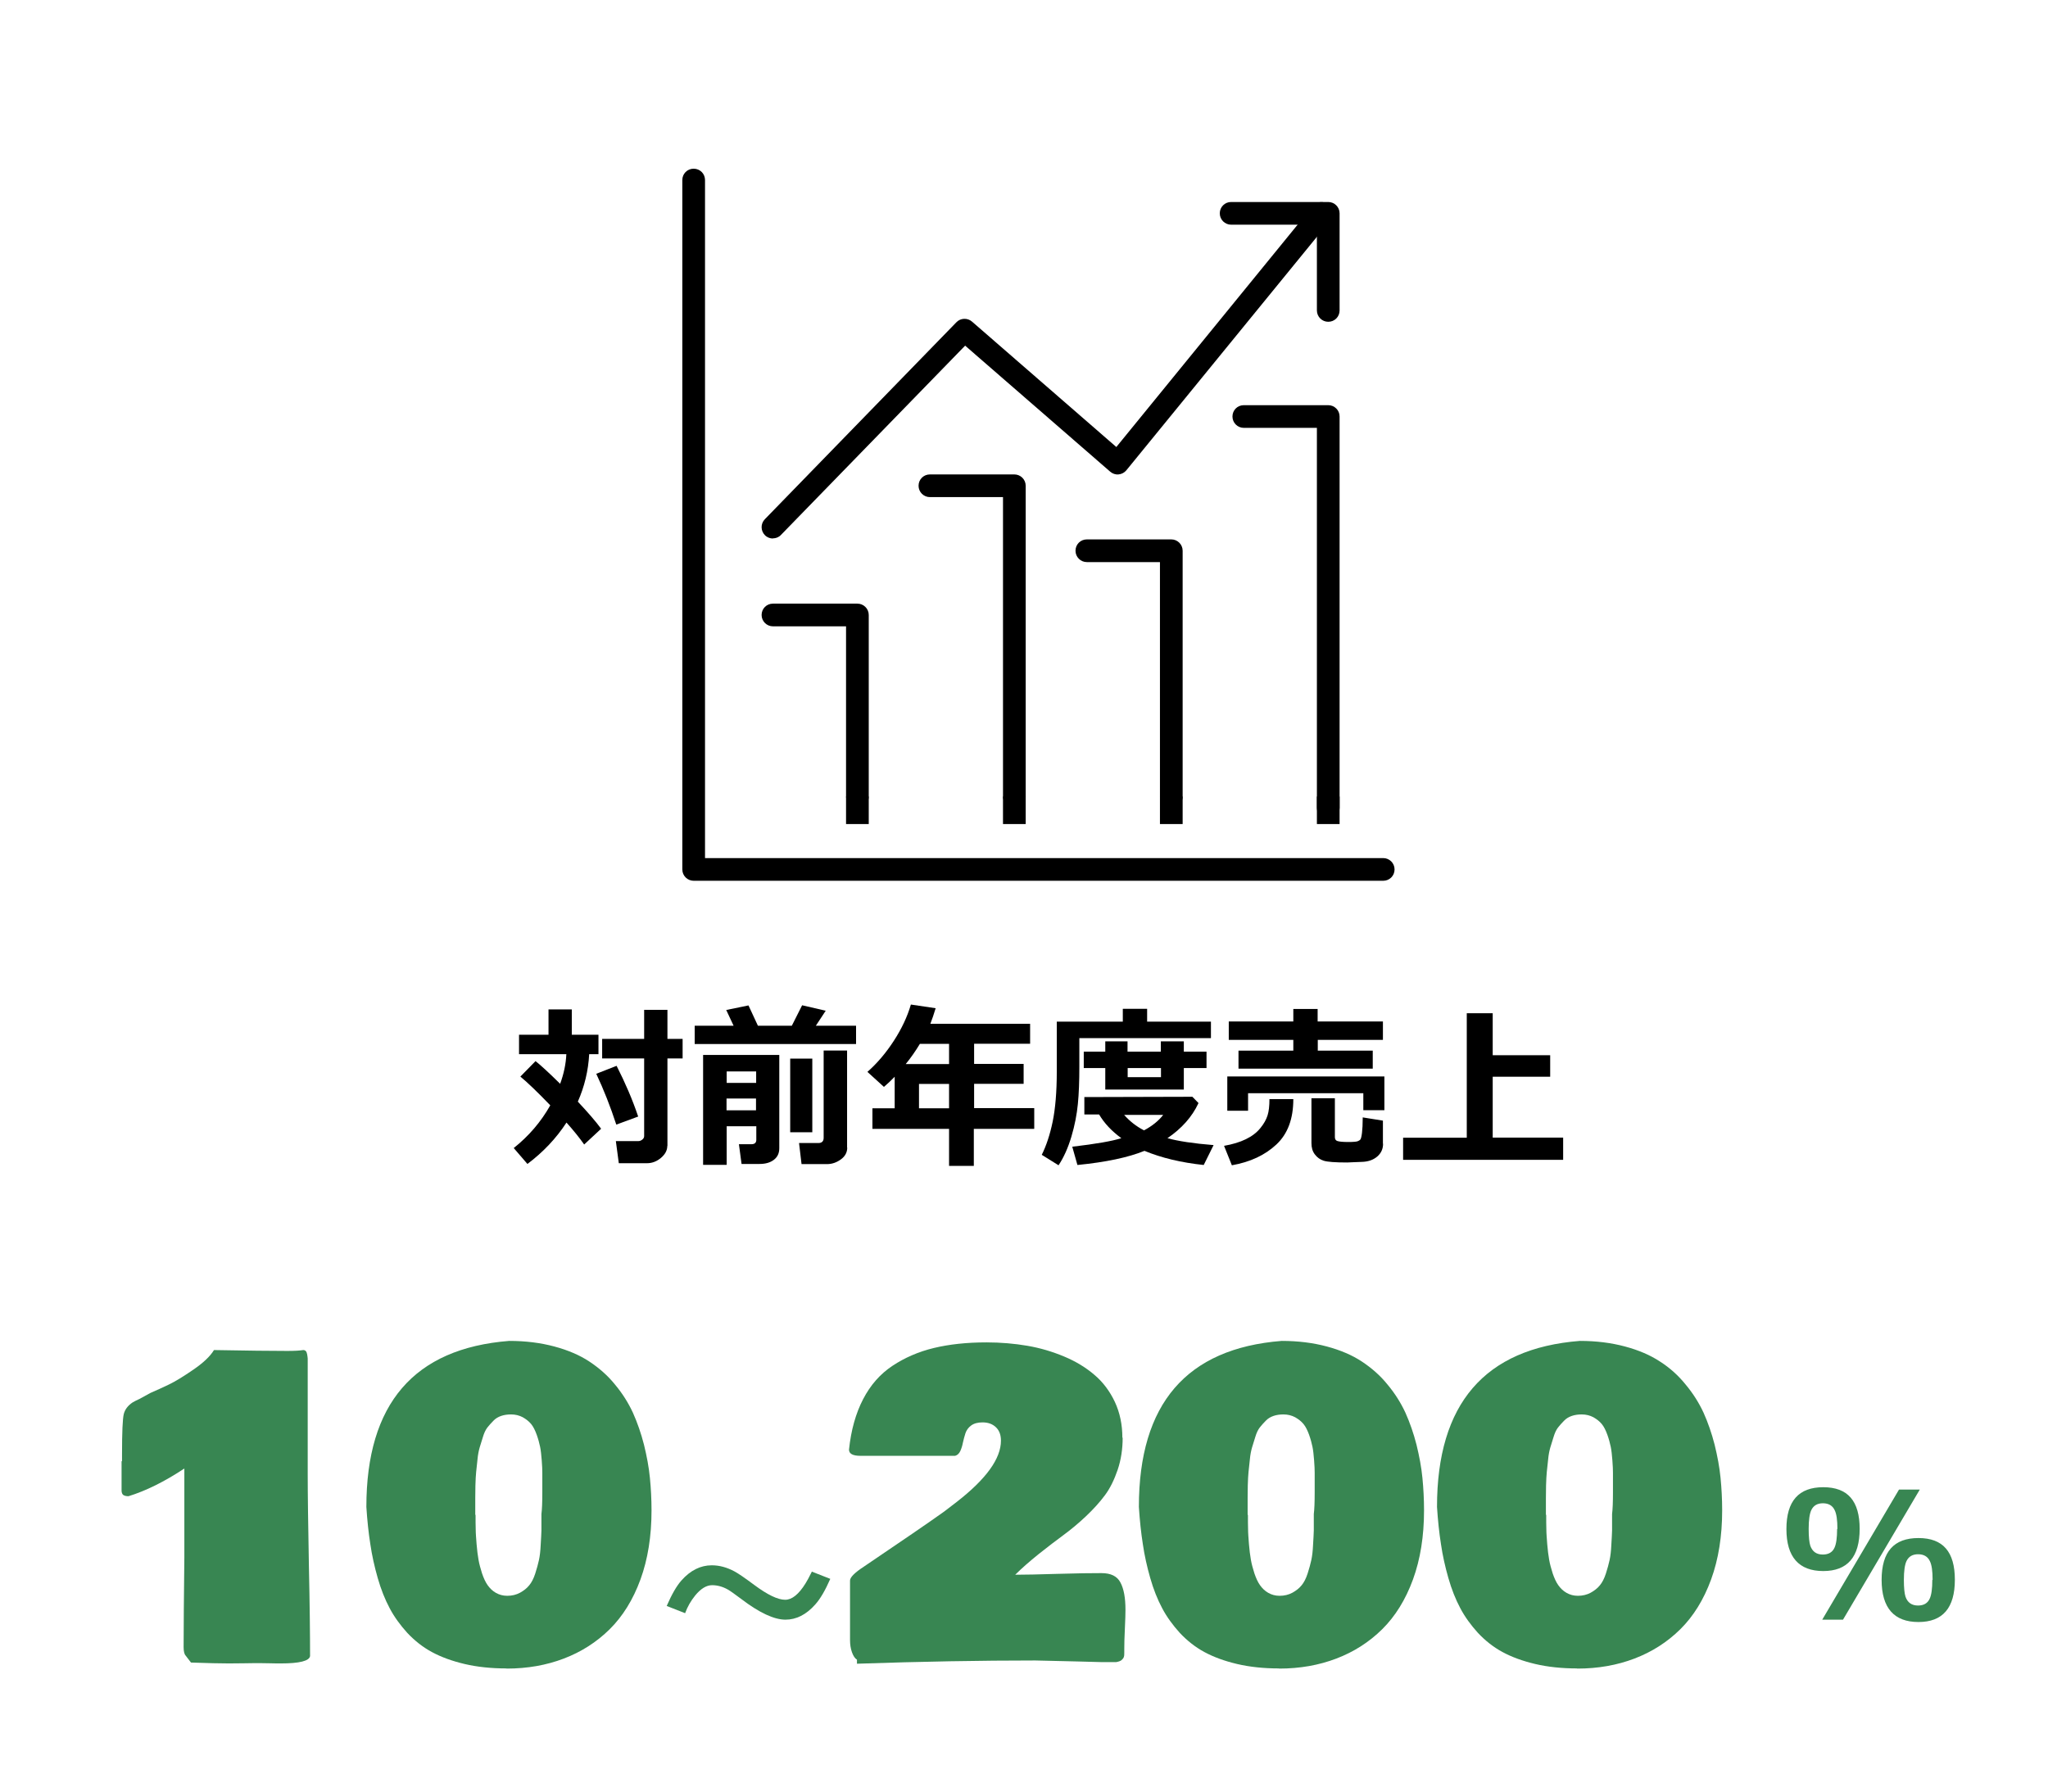 <?xml version="1.0" encoding="UTF-8"?>
<svg id="_レイヤー_1" data-name="レイヤー 1" xmlns="http://www.w3.org/2000/svg" viewBox="0 0 138.97 121.64">
  <defs>
    <style>
      .cls-1 {
        fill: #000;
      }

      .cls-1, .cls-2 {
        stroke-width: 0px;
      }

      .cls-2 {
        fill: #388652;
      }
    </style>
  </defs>
  <g>
    <g>
      <path class="cls-1" d="M52.45,36.55c-.19,0-.39-.07-.54-.22-.3-.3-.31-.78-.01-1.09l13-13.37c.28-.29.75-.31,1.06-.04l9.79,8.51,13.32-16.34c.27-.33.76-.38,1.08-.11.33.27.38.75.11,1.08l-13.83,16.95c-.13.16-.32.26-.53.28-.21.02-.41-.05-.57-.19l-9.84-8.55-12.5,12.85c-.15.16-.35.23-.55.23Z"/>
      <path class="cls-1" d="M58.18,54.83c-.42,0-.77-.34-.77-.77v-11.55h-4.96c-.42,0-.77-.34-.77-.77s.34-.77.77-.77h5.73c.42,0,.77.34.77.77v12.32c0,.43-.34.77-.77.77Z"/>
      <path class="cls-1" d="M79.48,54.83c-.42,0-.77-.34-.77-.77v-15.91h-4.96c-.42,0-.77-.34-.77-.77s.34-.77.77-.77h5.73c.42,0,.77.34.77.77v16.68c0,.43-.34.77-.77.77Z"/>
      <path class="cls-1" d="M68.83,54.83c-.42,0-.77-.34-.77-.77v-20.32h-4.96c-.42,0-.77-.34-.77-.77s.34-.77.77-.77h5.73c.42,0,.77.34.77.77v21.09c0,.43-.34.77-.77.77Z"/>
      <path class="cls-1" d="M90.13,55.6c-.42,0-.77-.34-.77-.77v-25.79h-4.96c-.42,0-.77-.34-.77-.77s.34-.77.77-.77h5.73c.42,0,.77.34.77.77v26.56c0,.43-.34.77-.77.77Z"/>
      <path class="cls-1" d="M93.86,59.78h-46.79c-.42,0-.77-.34-.77-.77V12.22c0-.43.34-.77.77-.77s.77.34.77.77v46.02h46.02c.42,0,.77.34.77.77s-.34.77-.77.77Z"/>
      <path class="cls-1" d="M90.13,21.84c-.42,0-.77-.34-.77-.77v-5.82h-5.82c-.42,0-.77-.34-.77-.77s.34-.77.77-.77h6.59c.42,0,.77.34.77.77v6.59c0,.43-.34.77-.77.77Z"/>
    </g>
    <rect class="cls-1" x="57.41" y="54.06" width="1.54" height="1.87"/>
    <rect class="cls-1" x="68.06" y="54.06" width="1.54" height="1.87"/>
    <rect class="cls-1" x="78.71" y="54.06" width="1.54" height="1.87"/>
    <rect class="cls-1" x="89.36" y="54.06" width="1.54" height="1.87"/>
  </g>
  <g>
    <path class="cls-1" d="M39.98,71.55c-.06,1.12-.32,2.2-.77,3.22.7.75,1.23,1.36,1.58,1.84l-1.15,1.07c-.3-.43-.7-.93-1.2-1.49-.71,1.09-1.6,2.02-2.65,2.81l-.93-1.08c1.02-.81,1.85-1.78,2.48-2.9-.87-.9-1.54-1.55-2.03-1.95l1.03-1.05c.33.26.89.77,1.67,1.54.25-.68.39-1.35.42-2.01h-3.21v-1.32h2v-1.72h1.58v1.72h1.81v1.32h-.63ZM43.31,75.78l-1.49.55c-.41-1.25-.86-2.39-1.36-3.45l1.38-.54c.59,1.16,1.08,2.3,1.46,3.43ZM45.28,77.78c0,.29-.14.56-.42.8s-.6.37-.96.37h-1.91l-.2-1.5h1.51c.1,0,.19-.03.28-.1s.13-.15.13-.24v-5.27h-2.85v-1.33h2.85v-1.97h1.58v1.97h1.03v1.33h-1.03v5.94Z"/>
    <path class="cls-1" d="M49.78,69.62l-.5-1.07,1.51-.31.64,1.38h2.3l.7-1.39,1.6.37-.67,1.02h2.73v1.24h-10.95v-1.24h2.63ZM51.31,76.44h-2v2.62h-1.6v-7.46h5.17v6.33c0,.34-.12.6-.37.79s-.57.28-.97.28h-1.22l-.18-1.34h.85c.22,0,.33-.1.33-.3v-.93ZM51.31,73.5v-.78h-2v.78h2ZM49.3,75.36h2v-.8h-2v.8ZM55.12,76.85h-1.5v-5h1.5v5ZM57.49,77.89c0,.32-.14.59-.43.8s-.6.32-.94.32h-1.73l-.17-1.43h1.31c.24,0,.36-.12.36-.35v-5.93h1.59v6.59Z"/>
    <path class="cls-1" d="M70.16,76.62h-4.08v2.51h-1.68v-2.51h-5.2v-1.4h1.51v-2.14c-.23.24-.47.47-.73.69l-1.12-1.02c.67-.59,1.27-1.3,1.8-2.12s.91-1.63,1.15-2.45l1.68.25c-.12.4-.24.75-.36,1.06h6.77v1.35h-3.8v1.37h3.36v1.35h-3.36v1.65h4.08v1.4ZM62.42,70.85c-.29.48-.61.94-.96,1.37h2.94v-1.37h-1.98ZM62.36,75.22h2.04v-1.65h-2.04v1.65Z"/>
    <path class="cls-1" d="M82.16,70.46h-8.92v1.97c0,.96-.03,1.79-.1,2.5s-.21,1.45-.44,2.22-.52,1.41-.87,1.94l-1.14-.71c.31-.62.56-1.38.74-2.25s.28-2.01.28-3.41v-3.38h4.48v-.87h1.65v.87h4.33v1.11ZM81.32,74.88c-.43.92-1.13,1.71-2.1,2.37.71.2,1.76.36,3.13.47l-.67,1.35c-1.52-.16-2.86-.48-4.02-.96-1.11.45-2.62.77-4.55.96l-.35-1.24c1.61-.19,2.71-.38,3.33-.58-.66-.48-1.16-1.02-1.51-1.61h-1v-1.18l7.33-.02.41.42ZM80.33,73.95h-5.33v-1.46h-1.46v-1.11h1.46v-.7h1.51v.7h2.26v-.7h1.56v.7h1.54v1.11h-1.54v1.46ZM77.63,76.72c.56-.3.99-.65,1.3-1.05h-2.65c.37.42.82.78,1.35,1.05ZM76.52,72.49v.62h2.26v-.62h-2.26Z"/>
    <path class="cls-1" d="M87.76,74.6c0,1.34-.38,2.36-1.15,3.08s-1.77,1.19-3.02,1.41l-.53-1.32c.57-.1,1.07-.25,1.48-.45s.74-.45.98-.75c.24-.29.4-.58.49-.86s.13-.65.13-1.11h1.61ZM93.95,75.35h-1.44v-1.15h-7.82v1.19h-1.41v-2.33h10.66v2.29ZM93.85,70.58h-4.43v.73h3.73v1.22h-9.11v-1.22h3.72v-.73h-4.38v-1.25h4.38v-.85h1.65v.85h4.43v1.25ZM93.85,77.63c0,.35-.13.64-.4.87s-.62.35-1.06.36l-.52.02c-.18.01-.33.02-.45.02-.82,0-1.35-.04-1.6-.12s-.44-.22-.6-.43-.23-.46-.23-.77v-3.04h1.59v2.64c0,.13.05.22.16.26s.35.07.74.07c.34,0,.56-.02.64-.05s.15-.07.19-.12.08-.2.11-.45.05-.6.05-1.05l1.37.22v1.56Z"/>
    <path class="cls-1" d="M106.07,78.72h-10.86v-1.5h4.32v-8.45h1.76v2.85h3.9v1.46h-3.9v4.13h4.78v1.5Z"/>
  </g>
  <g>
    <g>
      <path class="cls-2" d="M8.28,99.17v-.46c0-1.5.04-2.42.12-2.74.08-.31.28-.57.59-.78.09-.06.26-.14.51-.26l.71-.39c.4-.17.81-.36,1.25-.57.44-.21.99-.55,1.66-1.01.67-.46,1.14-.9,1.4-1.33,2.21.04,3.88.06,4.98.06.48,0,.84-.02,1.08-.06.07,0,.13.03.17.07.04.04.07.11.09.21s.03.2.04.29c0,.09,0,.24,0,.46v7.39c0,1.38.03,3.43.08,6.17.06,2.74.08,4.8.08,6.18-.05.33-.71.5-1.99.5-.18,0-.43,0-.75-.01-.31,0-.53-.01-.64-.01-.26,0-.62,0-1.09.01-.47,0-.82.01-1.04.01-.57,0-1.43-.02-2.57-.06l-.36-.47c-.09-.09-.14-.29-.14-.58,0-1.4.02-3.43.05-6.09v-6.03c-1.36.9-2.62,1.52-3.79,1.88-.16,0-.27-.03-.35-.08-.07-.05-.12-.16-.12-.3v-1.99Z"/>
      <path class="cls-2" d="M34.37,113.24c-1.04,0-1.99-.1-2.84-.3s-1.59-.47-2.22-.81c-.63-.34-1.18-.78-1.67-1.3-.48-.53-.89-1.09-1.2-1.68-.32-.6-.59-1.28-.81-2.05s-.39-1.53-.5-2.29c-.12-.76-.21-1.6-.27-2.53,0-7,3.23-10.76,9.69-11.27,1.12,0,2.14.13,3.07.38s1.72.59,2.37,1.02,1.24.94,1.74,1.56c.51.61.91,1.25,1.22,1.92.3.67.55,1.39.75,2.17.19.78.33,1.52.4,2.24.07.71.11,1.45.11,2.21,0,1.75-.25,3.32-.75,4.69s-1.2,2.5-2.09,3.38c-.89.88-1.93,1.54-3.11,1.99-1.18.45-2.47.68-3.88.68ZM32.27,102.83c0,.36,0,.68.01.96,0,.28.03.62.06,1.02s.08.75.13,1.05.14.61.24.93c.11.32.23.59.38.8.15.21.33.39.56.52.23.13.48.2.77.2.32,0,.61-.07.87-.21.25-.14.46-.3.62-.5.16-.19.3-.46.41-.8.11-.34.19-.64.25-.91s.1-.61.12-1.04c.03-.43.04-.75.05-.98,0-.22,0-.53,0-.93v-.18c.04-.31.06-.8.06-1.47,0-.05,0-.23,0-.55,0-.32,0-.58,0-.78s-.01-.48-.04-.85c-.03-.37-.06-.67-.11-.91-.05-.24-.12-.51-.23-.82-.11-.3-.23-.55-.38-.73-.15-.18-.34-.33-.57-.46-.23-.12-.49-.19-.79-.19-.24,0-.46.03-.67.1-.2.07-.38.17-.53.33-.15.15-.29.31-.41.46-.12.16-.22.37-.3.64s-.16.51-.22.71c-.06.21-.12.48-.15.83-.04.35-.07.63-.09.84s-.04.52-.05.91c0,.39-.01.68-.01.86v1.12Z"/>
      <path class="cls-2" d="M56.34,107.16c-.34.78-.68,1.36-1.02,1.74-.61.69-1.29,1.03-2.02,1.03-.77,0-1.78-.47-3.01-1.41-.43-.32-.73-.54-.91-.64-.36-.2-.71-.29-1.06-.29-.38,0-.76.23-1.14.69-.3.37-.53.77-.69,1.21l-1.25-.49c.34-.78.67-1.36,1-1.73.61-.69,1.3-1.03,2.06-1.03.52,0,1.03.14,1.55.42.26.14.71.45,1.34.92.89.66,1.59,1,2.09,1,.46,0,.92-.37,1.38-1.11.11-.17.25-.44.43-.8l1.25.49Z"/>
      <path class="cls-2" d="M76.18,97.57c0,.78-.11,1.51-.34,2.19-.23.67-.51,1.25-.86,1.72-.35.47-.78.95-1.3,1.44-.52.49-1.03.91-1.52,1.27-.49.36-1.04.78-1.67,1.28-.62.5-1.16.97-1.6,1.41.63,0,1.59-.02,2.89-.06,1.3-.04,2.28-.05,2.96-.05.64,0,1.07.21,1.29.64.23.43.34,1.04.34,1.85,0,.25-.01.67-.04,1.27-.03.59-.04,1.05-.04,1.36v.25c0,.14,0,.24-.03.32-.02.07-.07.14-.15.21s-.21.11-.37.14h-1c-.7-.02-2.2-.06-4.49-.11-3.69,0-7.72.07-12.1.22v-.28c-.14-.08-.25-.25-.34-.5-.09-.25-.13-.53-.13-.83v-4.04c0-.21.31-.53.94-.94,2.54-1.72,4.36-2.96,5.45-3.74l.86-.66c1.99-1.55,2.99-2.93,2.99-4.15,0-.39-.11-.69-.34-.91-.23-.22-.53-.33-.91-.33-.32,0-.58.07-.77.21-.19.14-.32.32-.39.53-.07.21-.12.42-.17.63-.04.21-.1.41-.18.58-.08.17-.2.28-.35.32h-6.42c-.52,0-.78-.14-.78-.42.14-1.33.46-2.47.96-3.43.5-.96,1.16-1.71,1.99-2.26.83-.55,1.77-.96,2.81-1.21,1.04-.25,2.23-.38,3.57-.38.97,0,1.89.08,2.77.23.88.15,1.71.4,2.5.73s1.48.75,2.06,1.25c.58.49,1.04,1.11,1.38,1.83.34.73.51,1.54.51,2.44Z"/>
      <path class="cls-2" d="M86.79,113.24c-1.04,0-1.99-.1-2.84-.3s-1.59-.47-2.22-.81c-.63-.34-1.18-.78-1.67-1.3-.48-.53-.89-1.09-1.2-1.68-.32-.6-.59-1.28-.81-2.05s-.39-1.53-.5-2.29c-.12-.76-.21-1.6-.27-2.53,0-7,3.23-10.76,9.69-11.27,1.12,0,2.14.13,3.07.38s1.72.59,2.37,1.02,1.24.94,1.74,1.56c.51.61.91,1.25,1.22,1.92.3.67.55,1.39.75,2.17.19.78.33,1.52.4,2.24.07.71.11,1.45.11,2.21,0,1.75-.25,3.32-.75,4.69s-1.2,2.5-2.09,3.38c-.89.88-1.93,1.54-3.11,1.99-1.18.45-2.47.68-3.88.68ZM84.68,102.83c0,.36,0,.68.01.96,0,.28.03.62.06,1.02s.08.75.13,1.05.14.61.24.93c.11.32.23.59.38.8.15.21.33.39.56.52.23.13.48.2.77.2.32,0,.61-.07.87-.21.25-.14.46-.3.62-.5.16-.19.3-.46.41-.8.11-.34.19-.64.25-.91s.1-.61.12-1.04c.03-.43.04-.75.05-.98,0-.22,0-.53,0-.93v-.18c.04-.31.06-.8.06-1.47,0-.05,0-.23,0-.55,0-.32,0-.58,0-.78s-.01-.48-.04-.85c-.03-.37-.06-.67-.11-.91-.05-.24-.12-.51-.23-.82-.11-.3-.23-.55-.38-.73-.15-.18-.34-.33-.57-.46-.23-.12-.49-.19-.79-.19-.24,0-.46.03-.67.1-.2.07-.38.17-.53.33-.15.15-.29.31-.41.46-.12.16-.22.37-.3.64s-.16.51-.22.71c-.06.21-.12.48-.15.83-.04.35-.07.63-.09.84s-.04.52-.05.91c0,.39-.01.68-.01.86v1.12Z"/>
      <path class="cls-2" d="M107.02,113.24c-1.04,0-1.99-.1-2.84-.3s-1.59-.47-2.22-.81c-.63-.34-1.18-.78-1.67-1.3-.48-.53-.89-1.09-1.2-1.68-.32-.6-.59-1.28-.81-2.05s-.39-1.53-.5-2.29c-.12-.76-.21-1.6-.27-2.53,0-7,3.23-10.76,9.69-11.27,1.12,0,2.14.13,3.07.38s1.72.59,2.37,1.02c.66.42,1.24.94,1.74,1.56.51.61.91,1.25,1.22,1.92.3.67.55,1.39.75,2.17.19.78.33,1.52.4,2.24.07.71.11,1.45.11,2.21,0,1.75-.25,3.32-.75,4.69s-1.2,2.5-2.09,3.38c-.89.88-1.93,1.54-3.11,1.99-1.18.45-2.47.68-3.88.68ZM104.92,102.83c0,.36,0,.68.01.96,0,.28.03.62.06,1.02s.08.75.13,1.05.14.61.24.93c.11.32.23.59.38.8.15.21.33.39.56.52.23.13.48.2.77.2.32,0,.61-.07.87-.21.25-.14.46-.3.62-.5.16-.19.3-.46.41-.8.11-.34.19-.64.25-.91s.1-.61.12-1.04c.03-.43.04-.75.05-.98,0-.22,0-.53,0-.93v-.18c.04-.31.06-.8.06-1.47,0-.05,0-.23,0-.55,0-.32,0-.58,0-.78s-.01-.48-.04-.85c-.03-.37-.06-.67-.11-.91-.05-.24-.12-.51-.23-.82-.11-.3-.23-.55-.38-.73-.15-.18-.34-.33-.57-.46-.23-.12-.49-.19-.79-.19-.24,0-.46.03-.67.1-.2.07-.38.17-.53.33-.15.15-.29.31-.41.46-.12.16-.22.37-.3.64s-.16.51-.22.71c-.06.21-.12.48-.15.83-.04.35-.07.63-.09.84s-.04.52-.05.91c0,.39-.01.68-.01.86v1.12Z"/>
    </g>
    <path class="cls-2" d="M126.19,103.76c0,1.91-.82,2.87-2.47,2.87s-2.5-.95-2.5-2.85.83-2.84,2.5-2.84,2.47.94,2.47,2.83ZM124.68,103.77c0-.6-.06-1.03-.19-1.28-.14-.3-.41-.46-.79-.46s-.64.15-.79.46c-.12.25-.18.68-.18,1.28,0,.54.04.92.11,1.14.14.4.42.6.85.6.38,0,.65-.15.79-.46.12-.25.18-.68.18-1.28ZM130.27,101.1l-5.21,8.83h-1.41l5.21-8.83h1.41ZM132.65,107.22c0,1.91-.82,2.87-2.47,2.87s-2.5-.95-2.5-2.86.83-2.84,2.5-2.84,2.47.94,2.47,2.83ZM131.14,107.23c0-.6-.06-1.03-.19-1.28-.14-.3-.41-.46-.79-.46s-.64.15-.79.46c-.12.25-.18.68-.18,1.28,0,.54.04.92.11,1.14.14.4.42.6.85.6.38,0,.65-.15.79-.46.12-.25.18-.68.18-1.28Z"/>
  </g>
</svg>